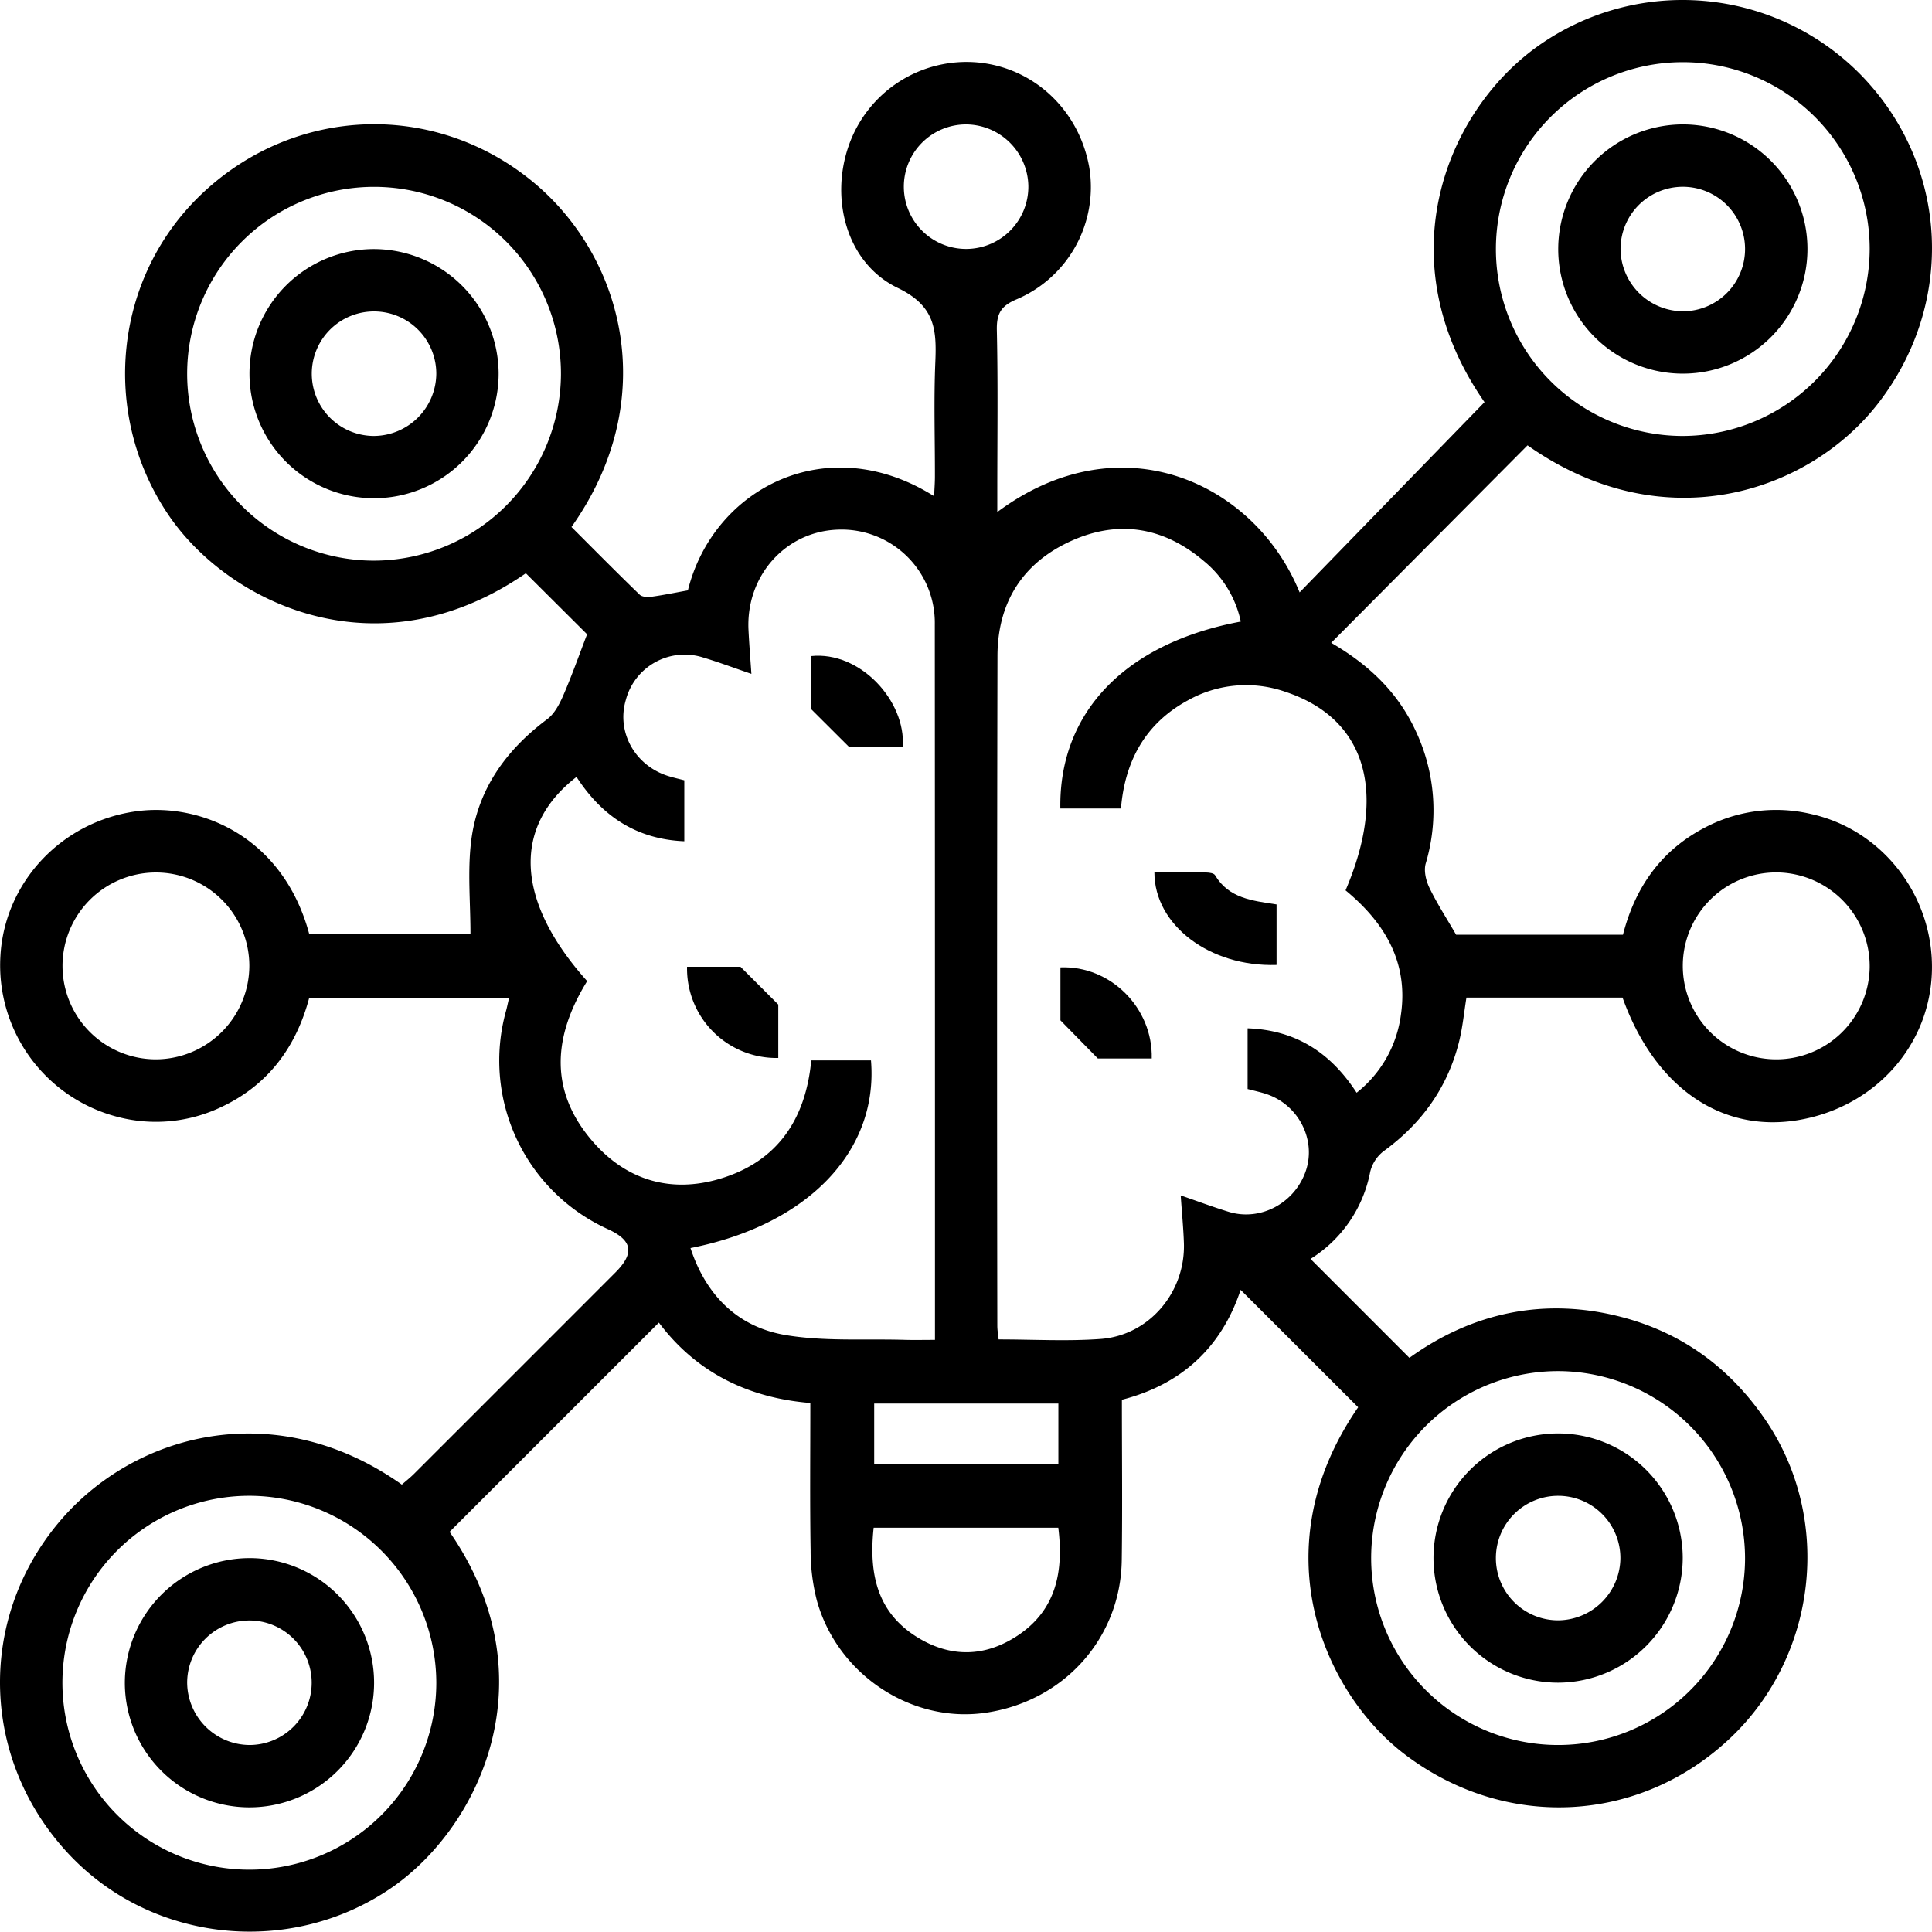 <?xml version="1.0" encoding="UTF-8" standalone="no"?>
<svg
   viewBox="0 0 511.996 511.9"
   version="1.1"
   id="svg20"
   sodipodi:docname="dacb4c0724fdbc3bf75315750023bdf3.svg"
   width="511.996"
   height="511.9"
   xmlns:inkscape="http://www.inkscape.org/namespaces/inkscape"
   xmlns:sodipodi="http://sodipodi.sourceforge.net/DTD/sodipodi-0.dtd"
   xmlns="http://www.w3.org/2000/svg"
   xmlns:svg="http://www.w3.org/2000/svg">
  <defs
     id="defs24" />
  <sodipodi:namedview
     id="namedview22"
     pagecolor="#ffffff"
     bordercolor="#666666"
     borderopacity="1.0"
     inkscape:pageshadow="2"
     inkscape:pageopacity="0.0"
     inkscape:pagecheckerboard="0" />
  <path
     d="m 429.986,264.362 h -41.365 c -0.635,3.916 -1,7.816 -1.926,11.575 -3.016,12.178 -9.869,21.742 -20.008,29.127 a 9.847,9.847 0 0 0 -3.578,5.512 34.889,34.889 0 0 1 -15.809,23.046 l 26.208,26.219 c 16.553,-11.94 35.927,-16.336 57,-10.609 15.873,4.314 28.334,13.7 37.544,27.334 17.63,26.1 13.54,62.218 -9.479,84 -24.2,22.9 -59.817,24.536 -86.366,4.292 -21.312,-16.251 -38.259,-54.3 -12.282,-91.918 -10.36,-10.351 -20.647,-20.631 -31.147,-31.123 -5.007,15.09 -15.481,25.02 -31.467,29.132 0,14.313 0.157,28.411 -0.037,42.5 -0.286,20.769 -15.443,37.537 -36.29,40.475 -19.48,2.745 -39.043,-10.174 -44.495,-29.724 a 53,53 0 0 1 -1.668,-13.228 c -0.213,-12.885 -0.076,-25.777 -0.076,-39.167 -16.7,-1.355 -30.379,-8.272 -40.136,-21.305 l -55.467,55.453 c 26.774,38.725 8.015,78.316 -15.536,94.429 -26.706,18.271 -63.535,14.539 -85.636,-9.306 -22.877,-24.682 -24.045,-61.38 -2.733,-87.211 19.971,-24.2 57.79,-34.145 91.255,-10.43 1.048,-0.922 2.225,-1.848 3.277,-2.9 q 26.655,-26.627 53.282,-53.283 c 5.133,-5.137 4.578,-8.5 -1.86,-11.473 a 49.069,49.069 0 0 1 -27.091,-57.876 c 0.263,-0.985 0.466,-1.985 0.781,-3.339 H 81.908 c -3.412,12.751 -10.7,22.89 -23.163,28.759 a 40.17,40.17 0 0 1 -27.663,2.641 41.487,41.487 0 0 1 -30.962,-42.776 c 1.158,-19.542 16.421,-35.713 36.41,-38.242 16.9,-2.138 38.5,6.937 45.4,32.509 h 42.747 c 0,-8.275 -0.8,-16.508 0.179,-24.521 1.677,-13.657 9.172,-24.145 20.156,-32.343 1.935,-1.445 3.267,-4.016 4.271,-6.33 2.286,-5.269 4.195,-10.7 6.3,-16.173 l -16.23,-16.168 c -39.28,27.112 -78.789,7.929 -94.646,-15.369 -18.316,-26.912 -14.593,-63.475 9.273,-85.651 24.635,-22.889 61.291,-24.057 87.195,-2.747 24,19.74 34.283,57.635 10.267,91.5 5.948,5.942 11.948,12.016 18.085,17.948 0.644,0.623 2.135,0.674 3.17,0.532 3.216,-0.444 6.4,-1.108 9.6,-1.68 6.737,-27.023 36.868,-42.806 65.248,-24.96 0.082,-1.853 0.212,-3.481 0.215,-5.11 0.019,-10.152 -0.316,-20.317 0.109,-30.451 0.361,-8.621 -0.073,-14.872 -9.962,-19.633 -13.481,-6.49 -17.977,-23.394 -13.007,-37.641 a 33.057,33.057 0 0 1 34.149,-22.114 c 14.98,1.363 26.972,12.671 29.637,27.947 a 32.309,32.309 0 0 1 -19.206,34.8 c -4.251,1.773 -5.406,3.836 -5.308,8.243 0.316,14.274 0.118,28.559 0.118,42.84 v 5.32 c 32.651,-24.3 68.248,-7.871 80.118,21.291 l 49,-50.408 c -26.248,-37.782 -10.083,-76.94 13.89,-94.169 a 66.21,66.21 0 0 1 85.802,7.383 c 23.38,23.953 25.241,60.53 4.6,87.143 -18.14,23.391 -56.642,36.635 -92.889,11.084 l -52.032,52.335 c 10.265,5.961 17.746,13.328 22.382,23.316 a 49.331,49.331 0 0 1 2.656,35.205 c -0.537,1.92 0.084,4.526 1,6.416 2,4.153 4.536,8.051 7.065,12.42 h 44.218 c 3.272,-12.73 10.271,-22.536 21.963,-28.527 a 40.4,40.4 0 0 1 28.072,-3.422 c 18.885,4.252 32.373,21.854 31.843,41.608 -0.532,19.837 -15.26,36.165 -35.626,39.5 -20.402,3.331 -37.92,-8.883 -46.366,-32.507 z m -274.386,-4.364 c -9.054,14.658 -10.148,29.143 1.512,42.554 8.892,10.229 20.645,13.714 33.657,9.839 15.192,-4.523 22.739,-15.686 24.221,-31.375 h 15.828 c 2,24.085 -16.769,43.606 -47.835,49.731 4.134,12.544 12.54,20.955 25.294,23.072 10.233,1.7 20.874,0.951 31.335,1.252 2.662,0.076 5.329,0.011 8.161,0.011 0,-16.461 0,-32.105 0,-47.749 q 0,-70.945 -0.043,-141.891 a 24.7,24.7 0 0 0 -25.736,-25.082 c -13.849,0.487 -24.335,12.251 -23.638,26.565 0.182,3.73 0.49,7.454 0.772,11.657 -4.561,-1.559 -8.559,-3.069 -12.644,-4.292 a 16.117,16.117 0 0 0 -20.625,11.171 c -2.555,8.564 2.428,17.485 11.319,20.223 1.424,0.439 2.883,0.762 4.169,1.1 v 16.159 c -12.889,-0.541 -21.962,-6.855 -28.566,-17.052 -17.152,13.267 -16.092,33.02 2.819,54.107 z m 157.3,56.8 c 4.691,1.611 8.691,3.121 12.774,4.36 8.463,2.569 17.6,-2.423 20.433,-11.028 2.639,-8.023 -1.841,-17.032 -10.034,-20.034 -1.742,-0.638 -3.585,-1 -5.446,-1.5 v -16.084 c 12.805,0.462 22.03,6.474 28.892,17.073 a 31.544,31.544 0 0 0 11.744,-20.732 c 2.027,-14.019 -4.486,-24.494 -14.679,-32.9 11.233,-26.251 5.255,-45.588 -15.924,-52.61 a 31.546,31.546 0 0 0 -25.925,2.292 c -11.351,6.17 -16.657,16.269 -17.672,28.626 h -16.063 c -0.408,-25.576 17.307,-43.858 47.818,-49.542 a 28.289,28.289 0 0 0 -9.675,-15.942 c -10.486,-8.965 -22.4,-11.155 -35.057,-5.522 -13.026,5.8 -19.718,16.365 -19.748,30.592 q -0.186,88.749 -0.04,177.5 c 0,1.142 0.209,2.285 0.339,3.614 9.221,0 18.173,0.528 27.038,-0.125 12.894,-0.949 22.5,-12.417 22.069,-25.418 -0.129,-3.939 -0.519,-7.865 -0.844,-12.621 z m 182.587,-250.7 a 49.53,49.53 0 1 0 -49.642,49.436 49.672,49.672 0 0 0 49.64,-49.434 z m -346.831,33.222 A 49.53,49.53 0 1 0 98.832,148.574 49.68,49.68 0 0 0 148.656,99.32 Z m 264.463,264.038 a 49.542,49.542 0 1 0 49.334,49.735 49.671,49.671 0 0 0 -49.334,-49.735 z m -347.063,33.039 a 49.542,49.542 0 1 0 49.569,49.5 49.664,49.664 0 0 0 -49.569,-49.5 z m 0.021,-140.419 a 24.756,24.756 0 1 0 -24.519,24.751 24.868,24.868 0 0 0 24.519,-24.751 z m 405.337,-24.769 a 24.766,24.766 0 1 0 24.07,25.184 24.867,24.867 0 0 0 -24.07,-25.184 z m -239.891,173.653 c -1.271,11.946 0.755,22.285 11.476,28.963 8.843,5.508 18,5.345 26.64,-0.358 10.263,-6.779 12.254,-16.981 10.819,-28.605 z m 24.433,-371.893 a 16.5,16.5 0 1 0 16.566,16.305 16.612,16.612 0 0 0 -16.566,-16.305 z m 24.522,355.061 v -16.072 h -48.811 v 16.072 z"
     id="path2" />
  <path
     d="m 224.952,197.886 -10.012,-9.98 v -14.039 c 12.978,-1.362 25.146,11.862 24.3,24.019 z"
     id="path4" />
  <path
     d="m 196.231,256.199 10.019,10.014 v 14.154 a 23.686,23.686 0 0 1 -24.175,-24.168 z"
     id="path6" />
  <path
     d="m 338.3,255.716 c -17.651,0.572 -32.377,-10.516 -32.375,-24.524 4.6,0 9.208,-0.032 13.813,0.031 0.773,0.011 1.949,0.194 2.25,0.7 3.642,6.167 9.891,6.769 16.312,7.76 z"
     id="path8" />
  <path
     d="m 305.222,280.506 h -14.289 l -9.907,-10.107 v -14.036 c 13.253,-0.517 24.51,10.71 24.196,24.143 z"
     id="path10" />
  <path
     d="m 446.028,32.967 a 33.025,33.025 0 1 1 -33.086,33.074 33.092,33.092 0 0 1 33.086,-33.074 z m -0.028,49.528 a 16.5,16.5 0 1 0 -16.541,-16.332 16.646,16.646 0 0 0 16.541,16.332 z"
     id="path12" />
  <path
     d="m 132.14,98.846 a 33.014,33.014 0 1 1 -33.324,-32.84 33.12,33.12 0 0 1 33.324,32.84 z m -16.517,0.275 A 16.5,16.5 0 1 0 99.158,115.533 16.634,16.634 0 0 0 115.623,99.121 Z"
     id="path14" />
  <path
     d="m 412.962,445.923 a 33.025,33.025 0 1 1 32.976,-33.2 33.128,33.128 0 0 1 -32.976,33.2 z m 16.458,-32.941 a 16.5,16.5 0 1 0 -16.457,16.419 16.635,16.635 0 0 0 16.457,-16.419 z"
     id="path16" />
  <path
     d="m 66.319,412.912 a 33.027,33.027 0 1 1 -33.237,32.923 33.1,33.1 0 0 1 33.237,-32.923 z m -0.271,49.528 a 16.5,16.5 0 1 0 -16.448,-16.421 16.648,16.648 0 0 0 16.448,16.421 z"
     id="path18" />
</svg>
